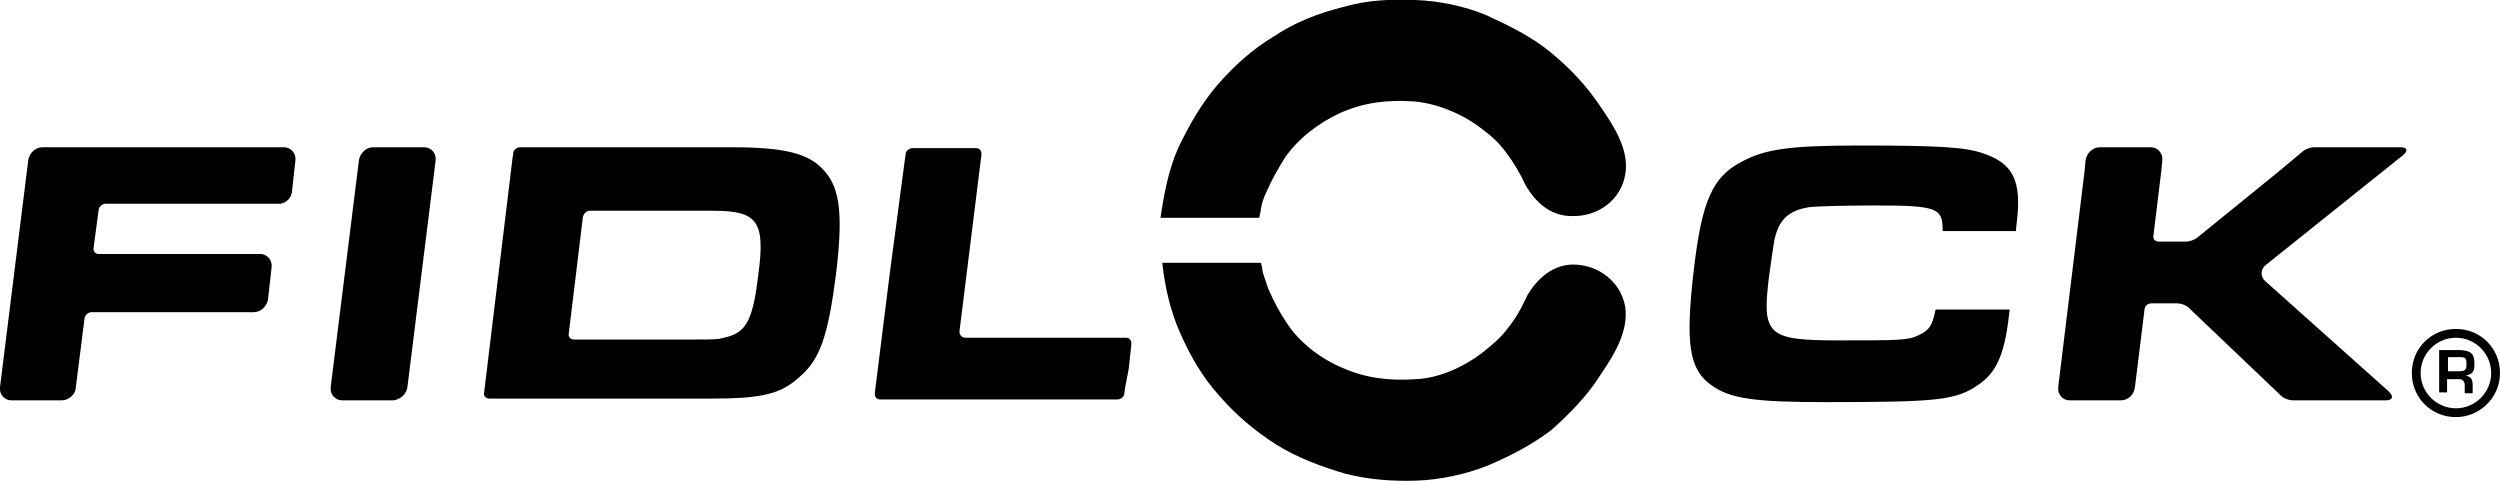 <?xml version="1.0" encoding="utf-8"?>
<!-- Generator: Adobe Illustrator 26.3.1, SVG Export Plug-In . SVG Version: 6.00 Build 0)  -->
<svg version="1.1" id="Ebene_1" xmlns="http://www.w3.org/2000/svg" xmlns:xlink="http://www.w3.org/1999/xlink" x="0px" y="0px"
	 viewBox="0 0 283.5 54.6" style="enable-background:new 0 0 283.5 54.6;" xml:space="preserve">
<path d="M33.1,21.8l0.4-3.6c0.1-0.8-0.5-1.5-1.3-1.5H4.8c-0.8,0-1.5,0.7-1.6,1.5L0,43.9c-0.1,0.8,0.5,1.5,1.3,1.5H7
	c0.8,0,1.6-0.7,1.6-1.5l1-7.9c0.1-0.3,0.4-0.6,0.8-0.6h18.4c0.8,0,1.5-0.7,1.6-1.5l0.4-3.6c0.1-0.8-0.5-1.5-1.3-1.5H11.2
	c-0.4,0-0.6-0.3-0.6-0.6l0.6-4.5c0.1-0.3,0.4-0.6,0.8-0.6h19.5C32.2,23.2,33,22.6,33.1,21.8 M46.2,43.9l3.2-25.7
	c0.1-0.8-0.5-1.5-1.3-1.5h-5.8c-0.8,0-1.5,0.7-1.6,1.5l-3.2,25.7c-0.1,0.8,0.5,1.5,1.3,1.5h5.8C45.4,45.3,46.1,44.7,46.2,43.9
	 M86,31.1c-0.6,5-1.3,6.5-3.5,7.1c-1.1,0.3-1.2,0.3-3.6,0.3H65.1c-0.4,0-0.7-0.3-0.6-0.7l1.6-13.2c0.1-0.4,0.4-0.7,0.8-0.7h14
	C85.9,23.9,86.8,25.1,86,31.1 M94.8,31.1c0.8-6.6,0.5-9.7-1.3-11.7c-1.7-2-4.5-2.7-10.5-2.7H59c-0.4,0-0.8,0.3-0.8,0.7l-0.1,0.7v0
	l-3.2,26.4c-0.1,0.4,0.2,0.7,0.6,0.7h25.1c5.8,0,7.9-0.5,10-2.4C93,40.8,93.9,38.1,94.8,31.1 M128,41.8l0.3-2.8
	c0-0.4-0.2-0.7-0.6-0.7h-18.2c-0.4,0-0.7-0.3-0.7-0.7l2.5-20.1c0-0.4-0.2-0.7-0.6-0.7h-7.2c-0.4,0-0.8,0.3-0.8,0.7l-0.1,0.7
	L100.9,31l-1.7,13.6c0,0.4,0.2,0.7,0.6,0.7h26.9c0.4,0,0.8-0.3,0.8-0.7l0.1-0.7v0L128,41.8z M184.3,19.8c0.5-2.8-1.3-5.5-2.8-7.7
	c-1.6-2.4-3.5-4.4-5.7-6.2c-2.2-1.8-4.7-3-7.3-4.2c-2.4-1-5.3-1.6-8-1.7c-2.8-0.1-5.5,0-8.2,0.8c-2.8,0.7-5.4,1.7-7.8,3.3
	c-2.5,1.5-4.6,3.4-6.5,5.6c-1.8,2.1-3.2,4.6-4.4,7.1c-1.1,2.5-1.6,5.2-2,7.9h0.5h10.4h0.3c0,0,0.2-0.9,0.2-1.1
	c0.1-0.6,0.3-1.2,0.6-1.8c0.6-1.4,1.3-2.6,2.1-3.9c1.5-2.2,3.9-4,6.3-5.1c2.7-1.2,5.4-1.5,8.3-1.3c2.6,0.2,5.5,1.4,7.6,3
	c1.1,0.8,2.1,1.7,2.9,2.8c0.9,1.2,1.6,2.4,2.2,3.7c1.1,1.9,2.8,3.5,5.2,3.5C181.2,24.6,183.8,22.7,184.3,19.8 M181.5,42.5
	c1.5-2.2,3.2-4.9,2.8-7.7c-0.5-2.9-3.1-4.8-5.9-4.8c-2.3,0-4.1,1.6-5.2,3.5c-0.6,1.3-1.3,2.6-2.2,3.7c-0.8,1.1-1.9,2-2.9,2.8
	c-2.1,1.6-4.9,2.9-7.6,3c-2.9,0.2-5.6-0.1-8.3-1.3c-2.4-1-4.9-2.9-6.3-5.1c-0.8-1.2-1.5-2.5-2.1-3.9c-0.2-0.6-0.4-1.2-0.6-1.8
	c0-0.2-0.2-1.1-0.2-1.1h-0.3h-10.4h-0.5c0.3,2.7,0.9,5.4,2,7.9c1.1,2.5,2.5,5,4.4,7.1c1.9,2.2,4,4,6.5,5.6c2.4,1.5,5.1,2.5,7.8,3.3
	c2.7,0.7,5.5,0.9,8.2,0.8c2.6-0.1,5.5-0.7,8-1.7c2.6-1.1,5.1-2.4,7.3-4.1C178,46.9,180,44.9,181.5,42.5 M228.7,25.2
	c0.6-4.8-0.5-6.7-3.8-7.8c-1.9-0.7-4.9-0.9-13.9-0.9c-8.1,0-10.9,0.4-13.6,1.9c-3.2,1.7-4.4,4.4-5.3,12c-1,8.5-0.6,11.5,2,13.3
	c2.1,1.5,4.8,1.9,12.9,1.9c12.8,0,14.8-0.2,17.4-2c2-1.4,2.9-3.4,3.4-7.7l0.1-0.8h-8.4c-0.4,1.9-0.7,2.3-1.9,2.9
	c-1.2,0.6-2.2,0.6-9.1,0.6c-8.1,0-8.7-0.6-7.9-7.2c0.2-1.5,0.5-3.5,0.6-4.1c0.5-2.4,1.6-3.4,3.9-3.8c0.7-0.1,3.8-0.2,7.5-0.2
	c7.2,0,7.7,0.3,7.7,2.9h8.3L228.7,25.2z M272.5,17.6c0.6-0.5,0.5-0.9-0.3-0.9h-9.8c-0.4,0-1,0.2-1.3,0.5l-3,2.5l-9,7.3
	c-0.3,0.2-0.8,0.4-1.2,0.4h-3.1c-0.4,0-0.7-0.3-0.6-0.7l0.9-7.4v0l0.1-1.1c0.1-0.8-0.5-1.5-1.3-1.5h-5.8c-0.8,0-1.5,0.7-1.6,1.5
	l-0.1,1.1l0,0l-3,24.6c-0.1,0.8,0.5,1.5,1.3,1.5h5.8c0.8,0,1.5-0.6,1.6-1.5l1.1-8.9c0.1-0.4,0.4-0.6,0.8-0.6h2.9
	c0.4,0,1,0.2,1.3,0.5l10.5,10c0.3,0.3,0.9,0.5,1.3,0.5h10.5c0.8,0,1-0.4,0.4-1l-14-12.5c-0.6-0.5-0.6-1.4,0.1-1.9L272.5,17.6z
	 M279.7,41.3c0,0.7-0.2,0.8-0.9,0.8h-1.2v-1.6h1.3C279.6,40.5,279.7,40.6,279.7,41.3 M280.6,41.2c0-1.1-0.4-1.4-1.5-1.5h-2.5v4.8
	h0.9V43h1.4c0.4,0,0.6,0.3,0.6,0.7v0.9h0.9v-0.9c0-0.7-0.2-1-0.8-1.1v0C280.6,42.4,280.6,41.9,280.6,41.2 M282.5,42.3
	c0,2.2-1.8,4-4,4c-2.2,0-4-1.8-4-4c0-2.2,1.8-4,4-4C280.7,38.3,282.5,40.1,282.5,42.3 M283.5,42.3c0-2.8-2.2-5-5-5c-2.8,0-5,2.2-5,5
	c0,2.8,2.2,5,5,5C281.2,47.3,283.5,45.1,283.5,42.3"/>
</svg>
